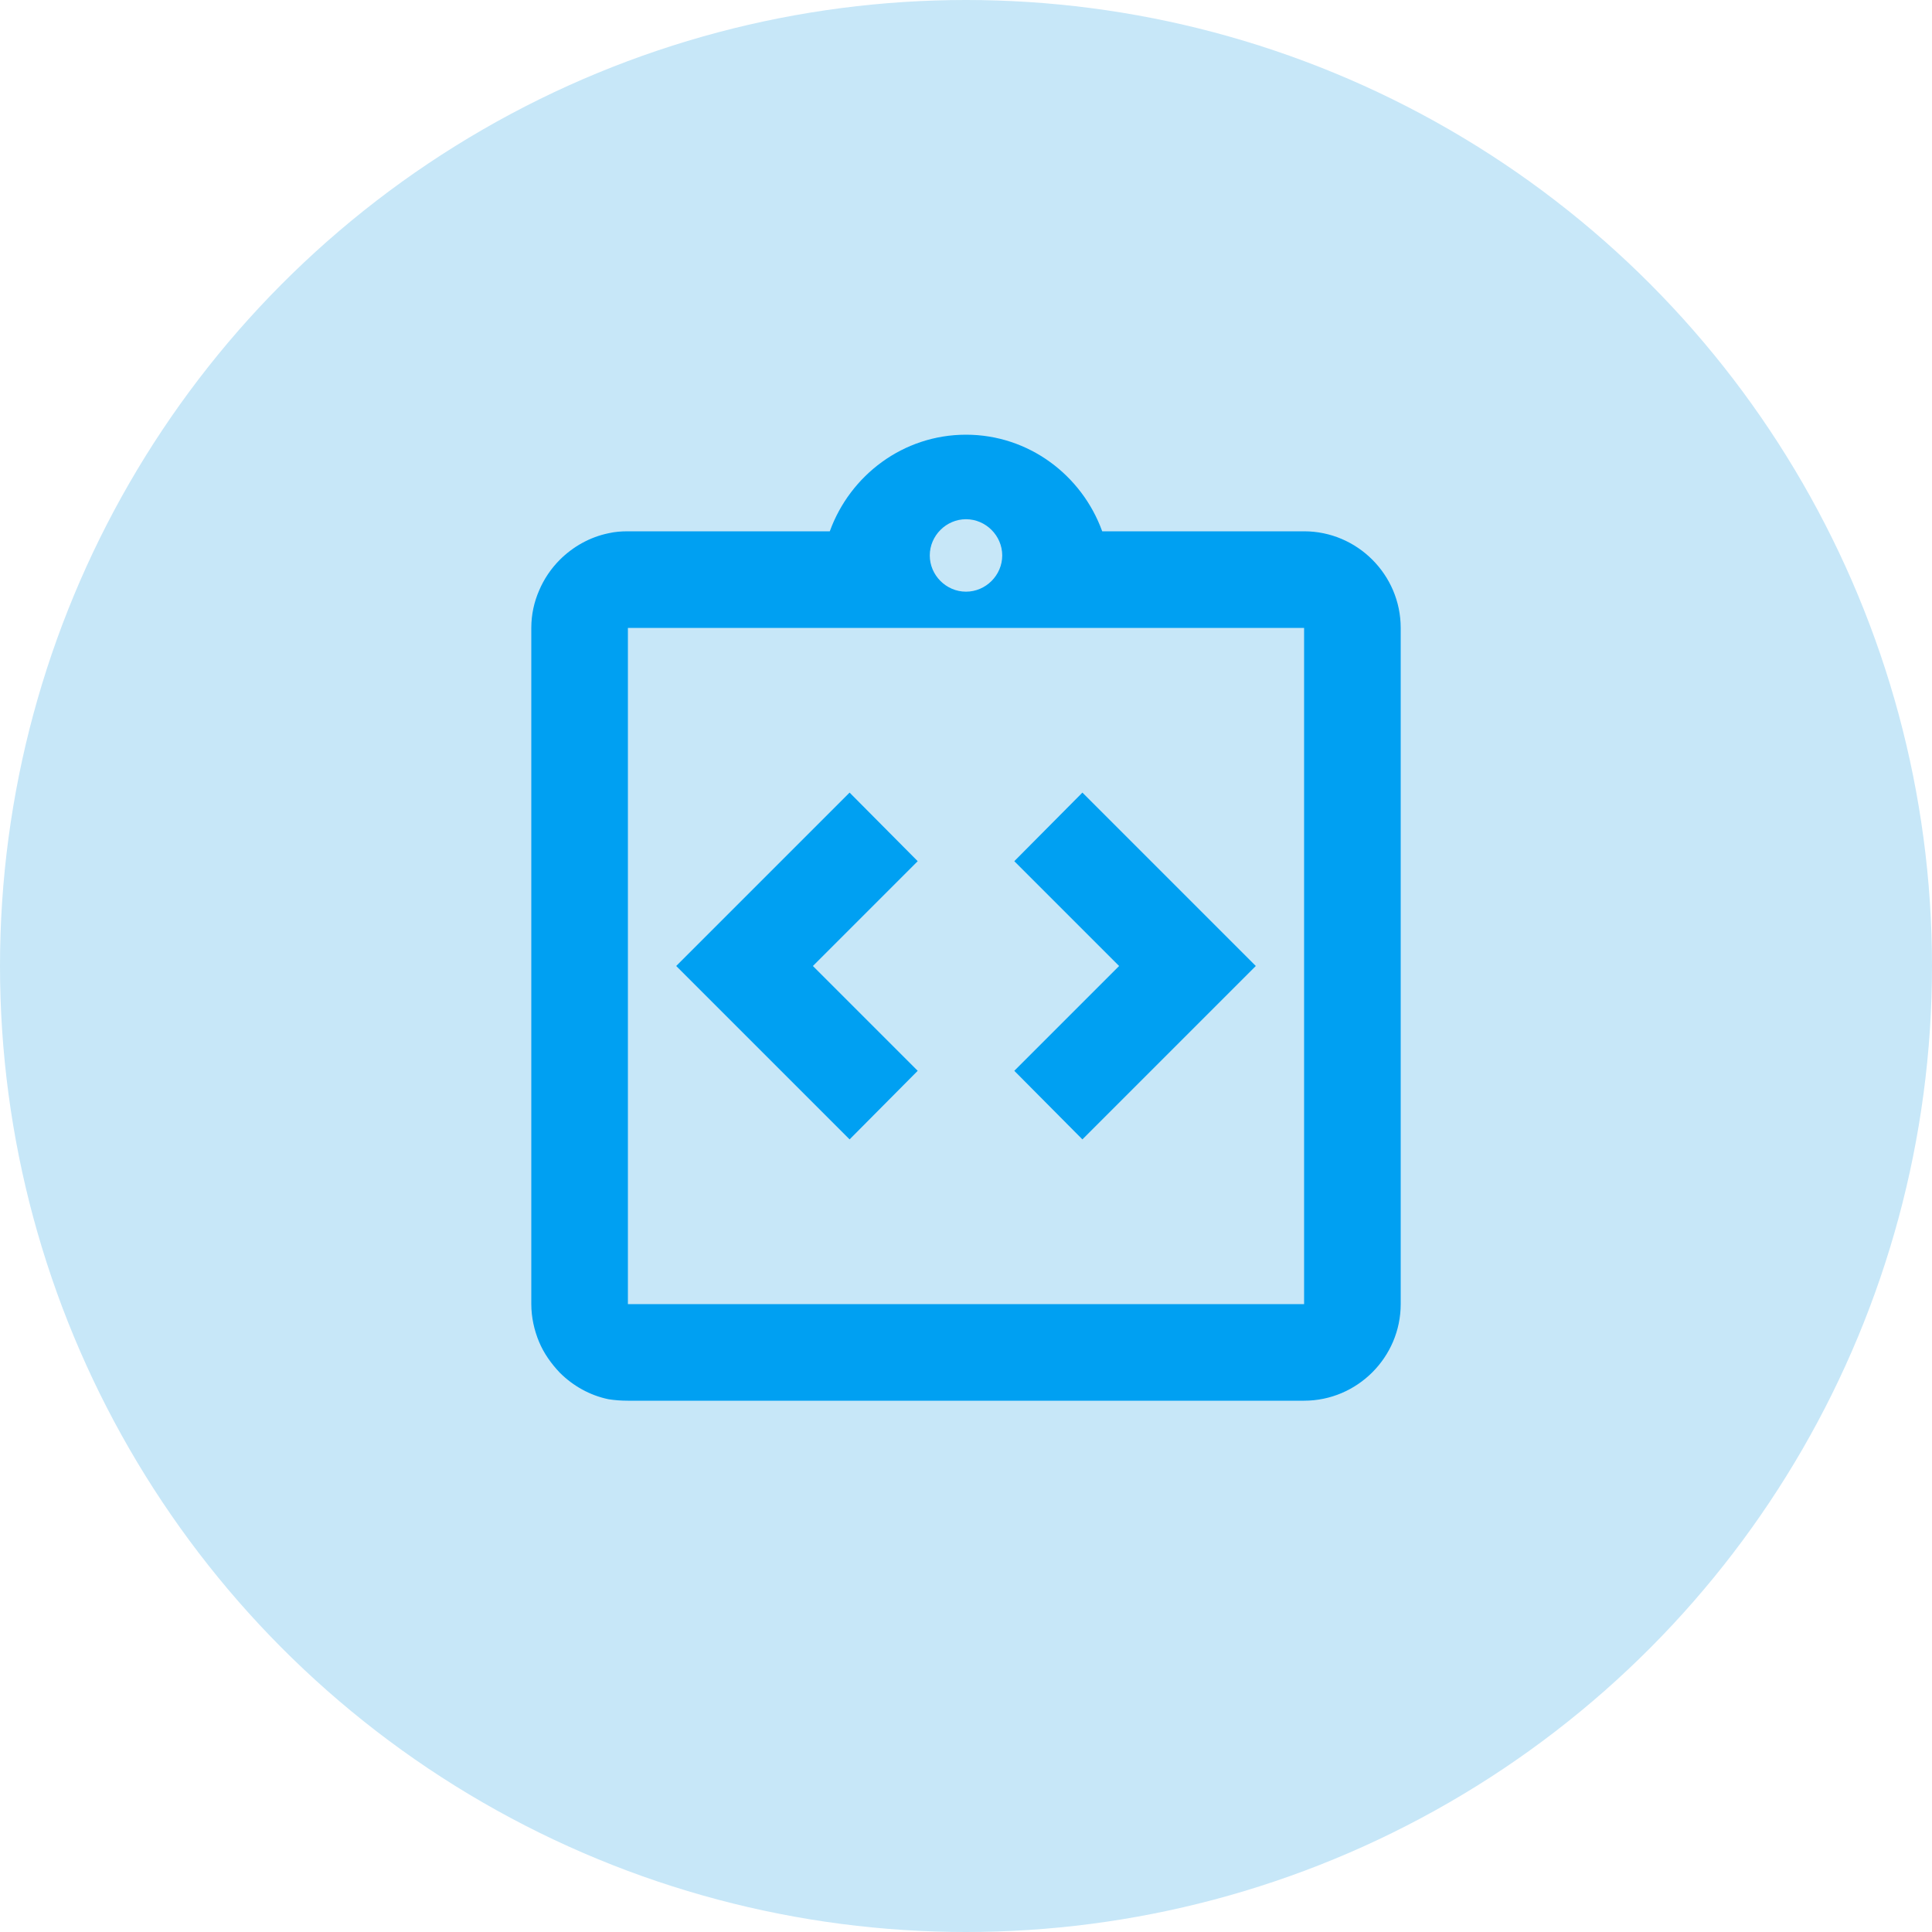 <svg width="40" height="40" viewBox="0 0 40 40" fill="none" xmlns="http://www.w3.org/2000/svg">
<circle cx="20" cy="20" r="20" fill="#C7E7F8"/>
<path d="M19 22.17L16.83 20L19 17.83L17.59 16.41L14 20L17.59 23.59L19 22.17Z" fill="#00A0F2"/>
<path d="M22.41 23.59L26 20L22.41 16.41L21 17.83L23.17 20L21 22.17L22.41 23.59Z" fill="#00A0F2"/>
<path d="M27 11H22.82C22.4 9.84 21.3 9 20 9C18.7 9 17.6 9.84 17.18 11H13C12.86 11 12.73 11.01 12.6 11.04C12.21 11.12 11.86 11.32 11.59 11.59C11.41 11.77 11.26 11.99 11.16 12.23C11.06 12.46 11 12.72 11 13V27C11 27.27 11.06 27.54 11.16 27.78C11.26 28.02 11.41 28.23 11.59 28.42C11.86 28.69 12.21 28.89 12.6 28.97C12.73 28.99 12.86 29 13 29H27C28.1 29 29 28.1 29 27V13C29 11.9 28.1 11 27 11ZM20 10.75C20.41 10.75 20.75 11.09 20.75 11.5C20.75 11.91 20.41 12.25 20 12.25C19.59 12.25 19.25 11.91 19.25 11.5C19.25 11.09 19.59 10.75 20 10.75ZM27 27H13V13H27V27Z" fill="#00A0F2"/>
</svg>
